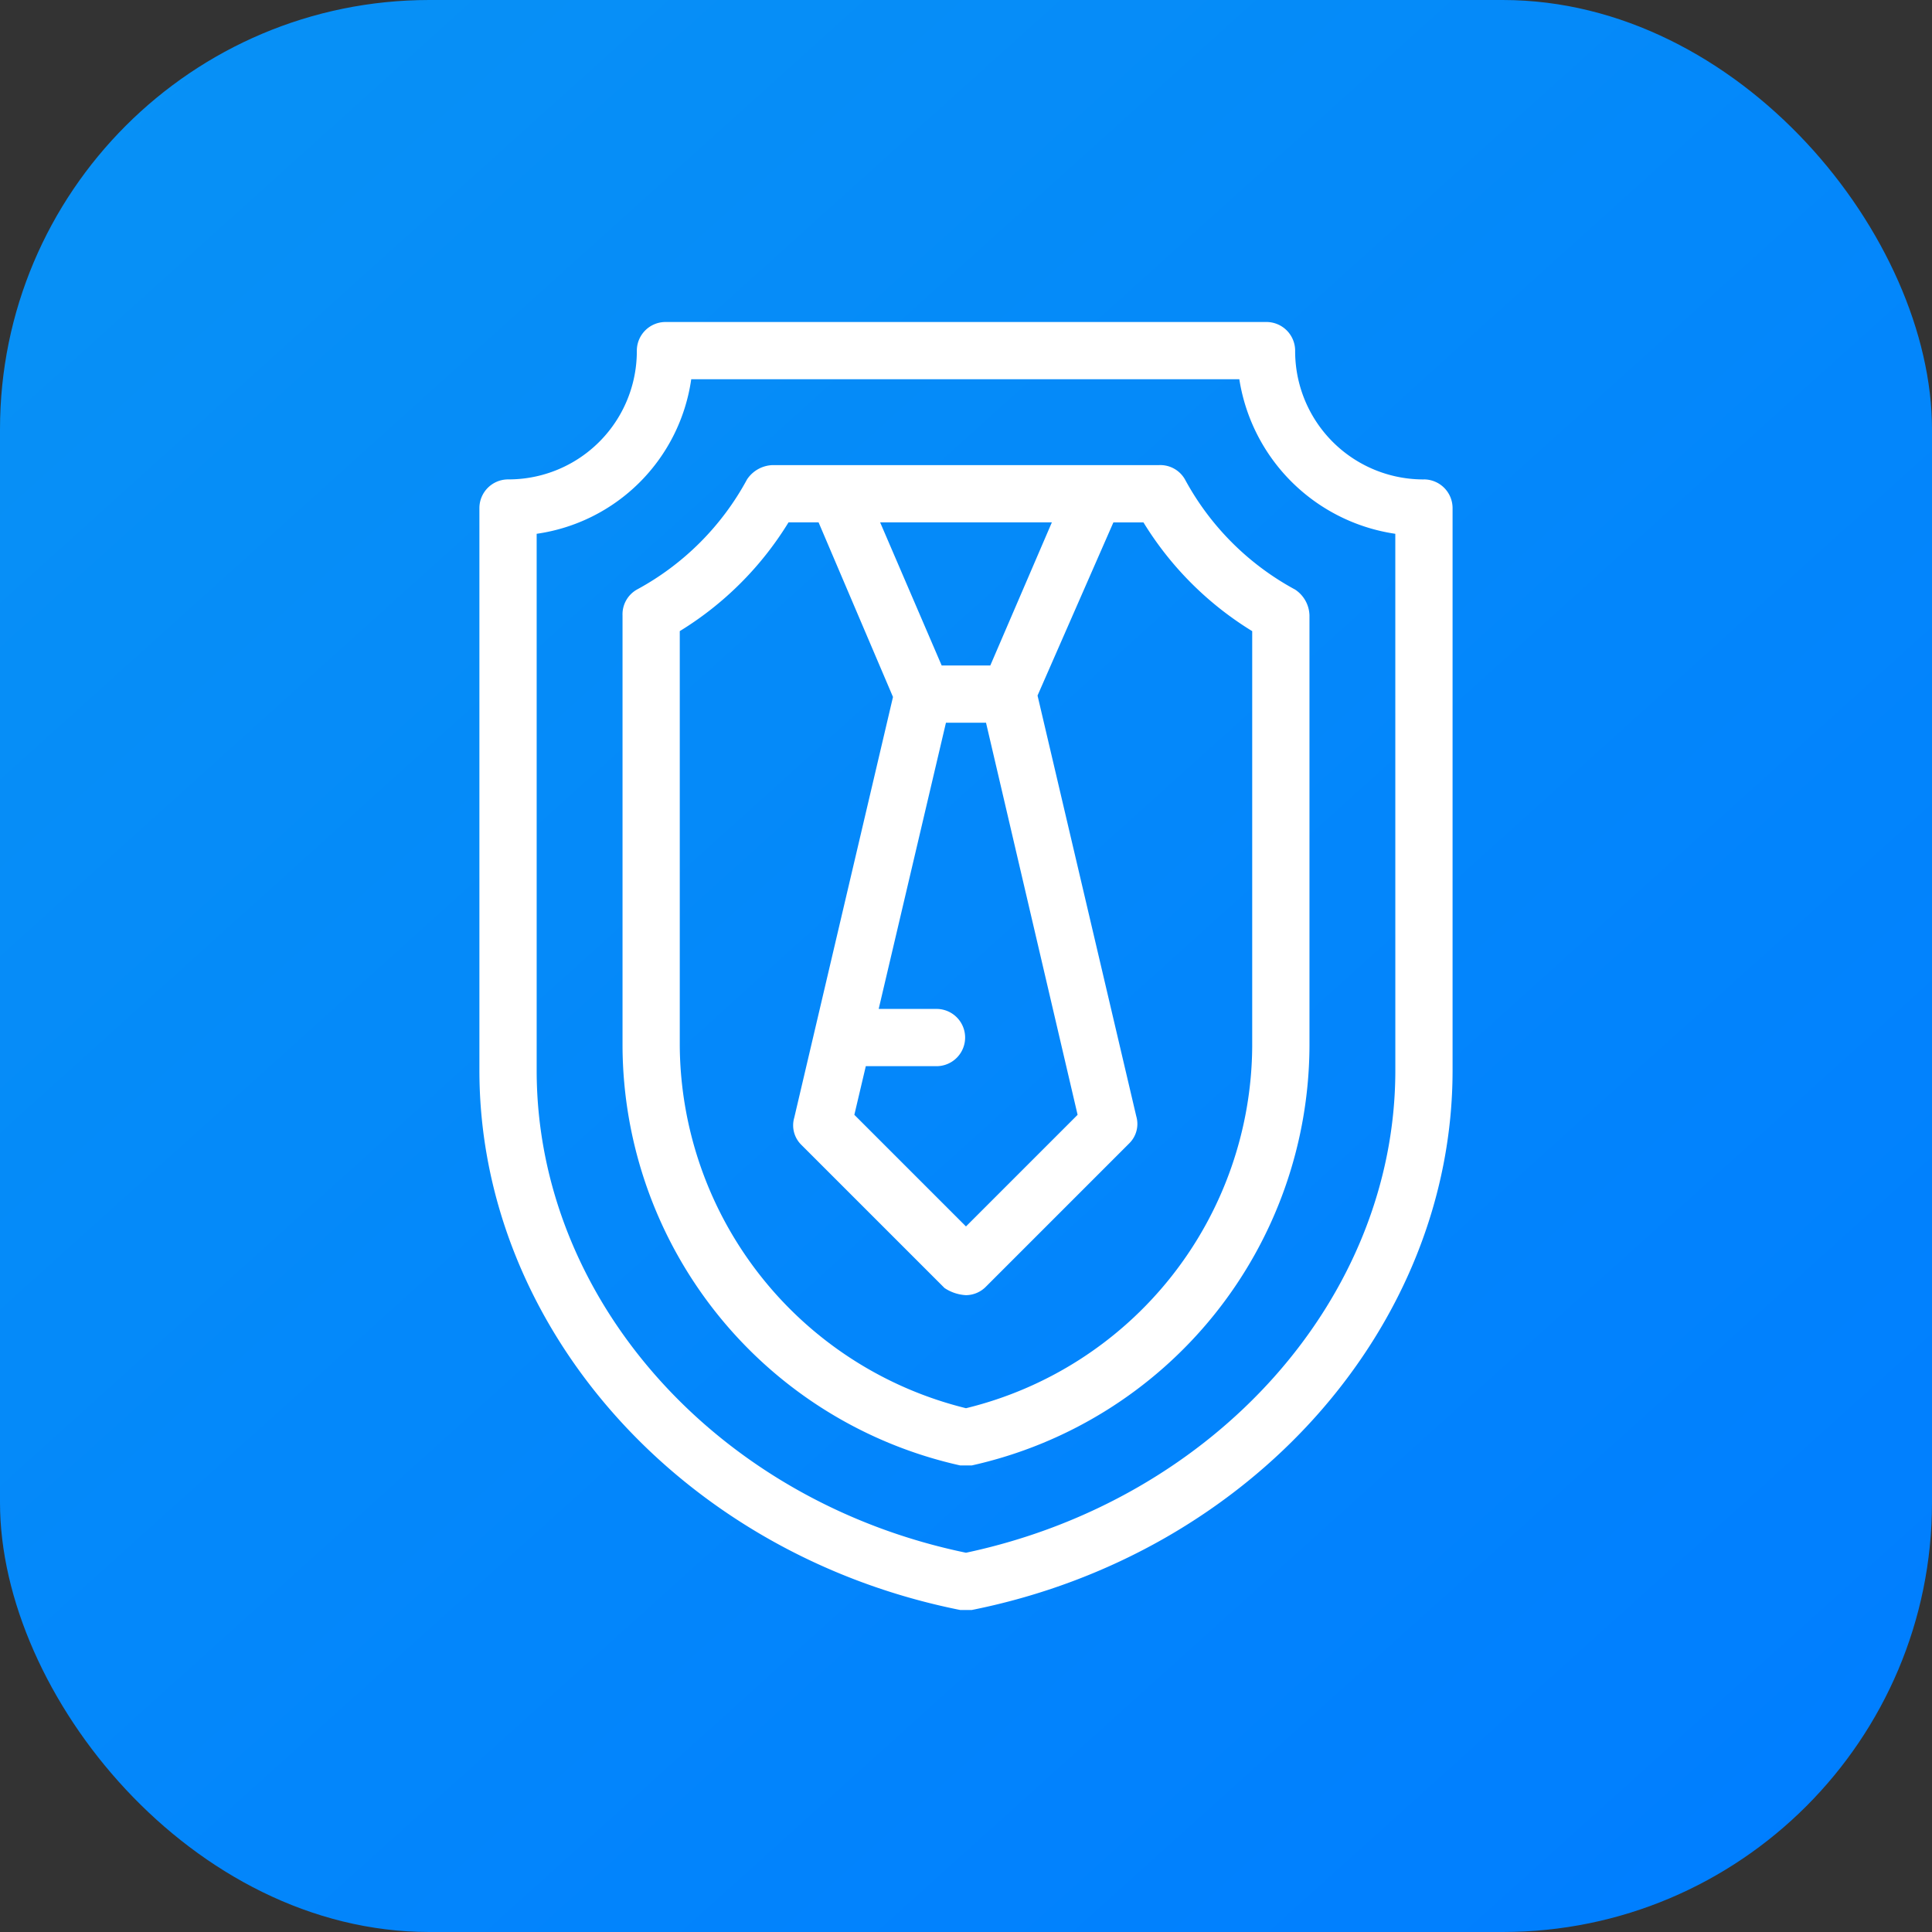 <svg xmlns="http://www.w3.org/2000/svg" xmlns:xlink="http://www.w3.org/1999/xlink" width="72" height="72" viewBox="0 0 72 72"><rect x="0" y="0" width="72" height="72" fill="#333333" stroke="none"/><defs><linearGradient id="a" x1="0.902" y1="1" x2="0" gradientUnits="objectBoundingBox"><stop offset="0" stop-color="#007eff"/><stop offset="1" stop-color="#0892f5"/></linearGradient><clipPath id="b"><rect width="48" height="48" transform="translate(287 2378)" fill="#fff"/></clipPath></defs><g transform="translate(-275 -2366)"><rect width="72" height="72" rx="16" transform="translate(275 2366)" fill="url(#a)"/><g clip-path="url(#b)"><path d="M34.827,8.533A1.057,1.057,0,0,0,33.867,8h-14.4a1.192,1.192,0,0,0-.96.533A10.15,10.15,0,0,1,14.4,12.64a1.057,1.057,0,0,0-.533.96V29.653A16.079,16.079,0,0,0,26.453,45.28h.427A16.079,16.079,0,0,0,39.467,29.653V13.6a1.192,1.192,0,0,0-.533-.96A10.15,10.15,0,0,1,34.827,8.533ZM22.933,30.4H25.6a1.067,1.067,0,0,0,0-2.133H23.413L25.92,17.6h1.493l3.413,14.613-4.16,4.16-4.16-4.16Zm4.64-14.933H25.76l-2.293-5.333h6.4Zm9.76,14.187A13.97,13.97,0,0,1,26.667,43.147,14.016,14.016,0,0,1,16,29.653V14.187a12.271,12.271,0,0,0,4.053-4.053h1.12l2.773,6.507-3.68,15.68a1.016,1.016,0,0,0,.267,1.013l5.333,5.333a1.587,1.587,0,0,0,.8.267,1.053,1.053,0,0,0,.747-.32l5.333-5.333a1.016,1.016,0,0,0,.267-1.013l-3.68-15.68,2.827-6.453h1.12a12.271,12.271,0,0,0,4.053,4.053Zm6.4-21.12a4.78,4.78,0,0,1-4.8-4.8,1.07,1.07,0,0,0-1.067-1.067h-22.4A1.07,1.07,0,0,0,14.4,3.733a4.78,4.78,0,0,1-4.8,4.8A1.07,1.07,0,0,0,8.533,9.6V30.56c0,9.547,7.52,18.027,17.92,20.107h.427c10.4-2.08,17.92-10.56,17.92-20.107V9.6A1.07,1.07,0,0,0,43.733,8.533ZM42.667,30.56c0,8.48-6.72,16-16,17.973-9.28-1.92-16-9.44-16-17.973v-20a6.788,6.788,0,0,0,5.76-5.76H36.853a6.9,6.9,0,0,0,5.813,5.76Z" transform="translate(284.333 2375.333)" fill="#fff"/></g></g></svg>
